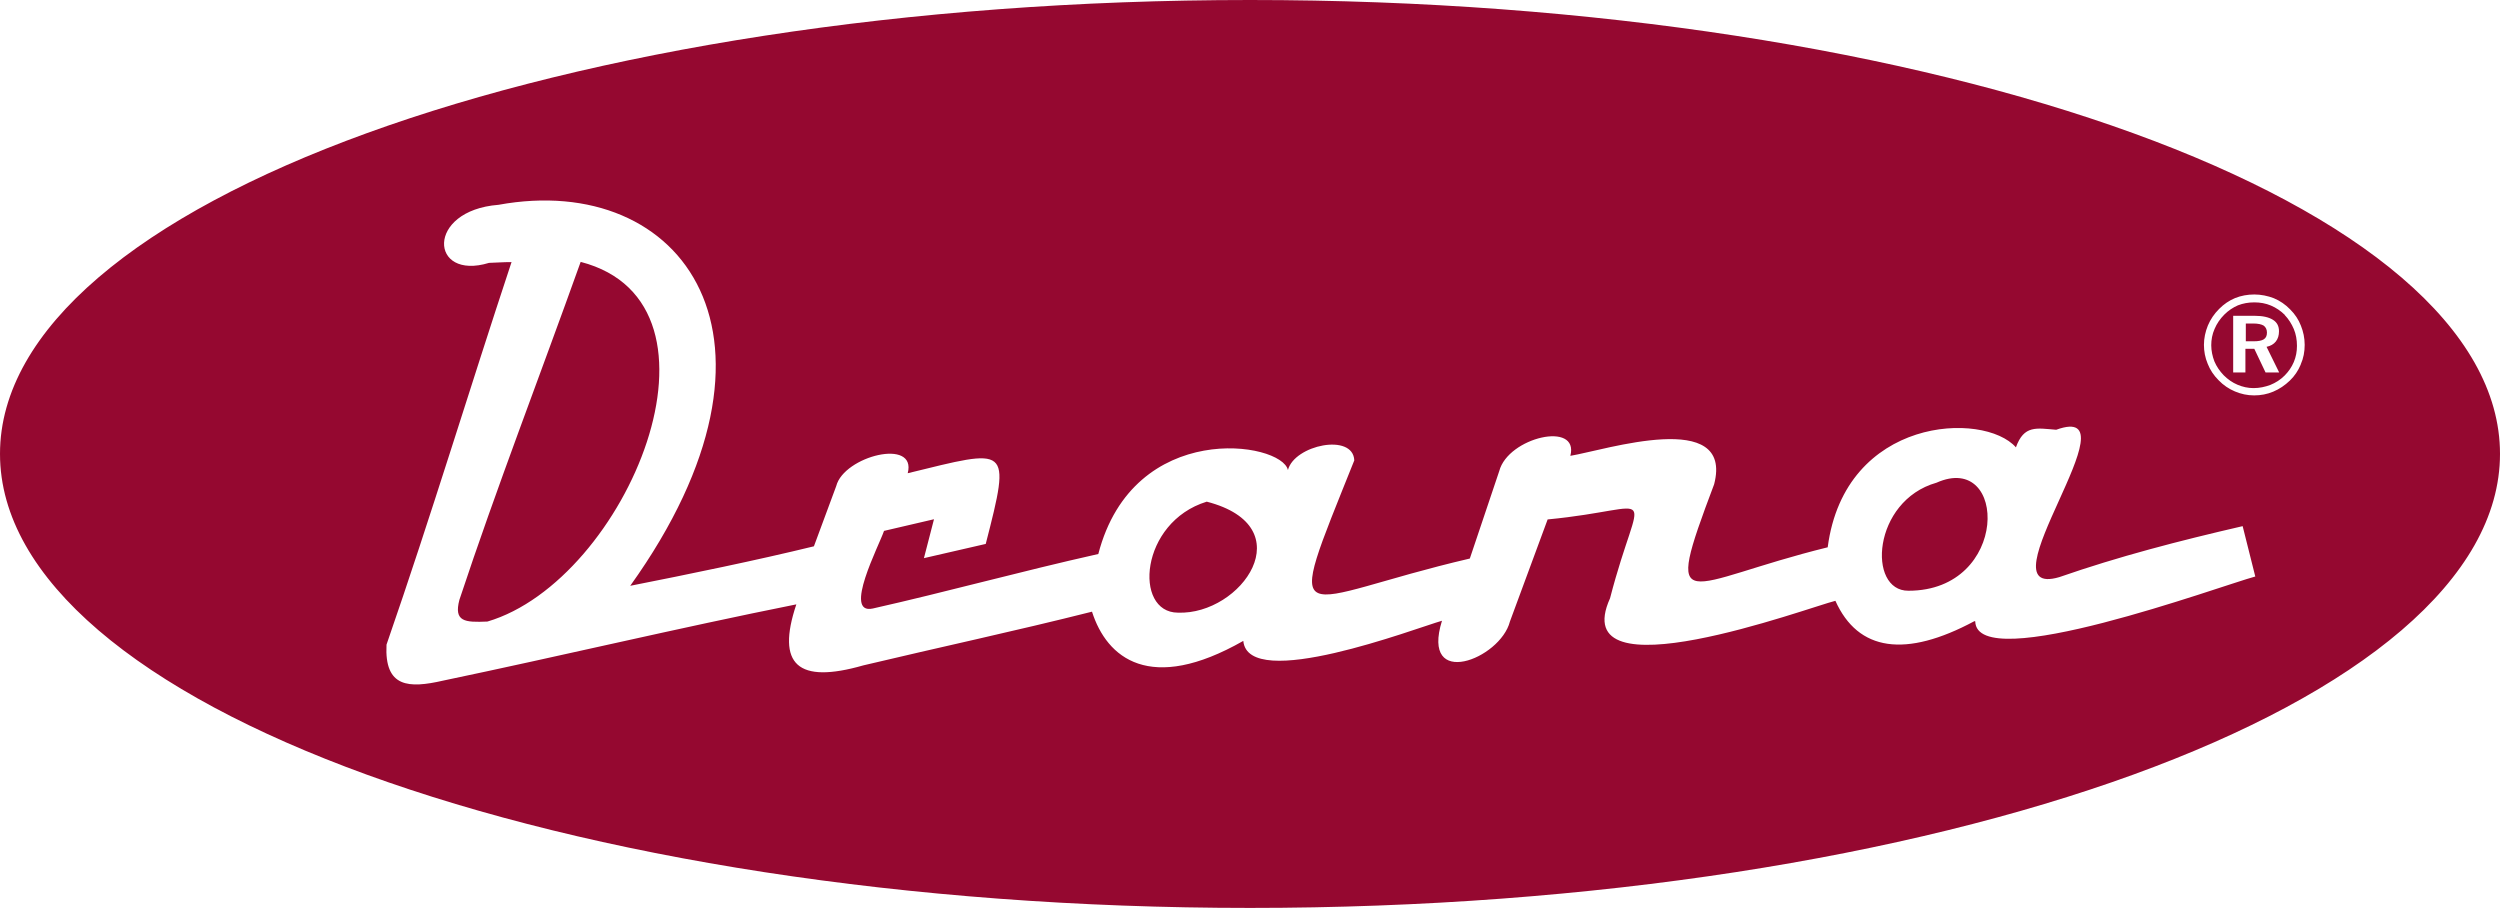 <svg width="200" height="73" viewBox="0 0 200 73" fill="none" xmlns="http://www.w3.org/2000/svg">
<g id="Vrstva_1" clip-path="url(#clip0_1_3)">
<path id="Vector" fill-rule="evenodd" clip-rule="evenodd" d="M180.25 25.881H179.665V27.303H180.297C180.66 27.303 180.929 27.256 181.103 27.145C181.277 27.034 181.356 26.86 181.356 26.608C181.356 26.355 181.261 26.181 181.103 26.055C180.929 25.944 180.645 25.881 180.265 25.881M182.335 29.799H181.245L180.344 27.903H179.633V29.799H178.654V25.265H180.392C181.024 25.265 181.498 25.375 181.83 25.581C182.161 25.786 182.319 26.086 182.319 26.497C182.319 26.829 182.24 27.098 182.067 27.319C181.893 27.54 181.64 27.682 181.324 27.745L182.335 29.799ZM182.793 25.201C182.462 24.87 182.082 24.617 181.672 24.443C181.261 24.269 180.818 24.19 180.344 24.19C179.87 24.19 179.444 24.269 179.033 24.427C178.638 24.601 178.275 24.838 177.943 25.17C177.611 25.502 177.342 25.897 177.169 26.308C176.979 26.734 176.9 27.177 176.9 27.619C176.9 28.061 176.995 28.504 177.153 28.915C177.327 29.325 177.579 29.689 177.895 30.02C178.227 30.352 178.591 30.605 179.001 30.779C179.412 30.953 179.839 31.048 180.281 31.048C180.755 31.048 181.198 30.953 181.624 30.795C182.051 30.621 182.43 30.384 182.762 30.052C183.078 29.736 183.331 29.373 183.505 28.962C183.678 28.551 183.757 28.125 183.757 27.666C183.757 27.192 183.678 26.734 183.505 26.323C183.331 25.913 183.094 25.533 182.778 25.201H182.793ZM154.922 38.616C149.787 40.069 149.36 47.29 152.678 47.259C160.784 47.259 160.626 36.072 154.922 38.616ZM46.453 20.951C43.198 30.052 39.706 39.074 36.752 47.986C36.293 49.739 37.178 49.803 38.995 49.724C50.134 46.437 59.377 24.301 46.453 20.951ZM96.54 40.133C91.183 41.776 90.662 48.997 94.233 49.013C99.321 49.202 104.282 42.139 96.54 40.133ZM184.058 29.167C183.852 29.657 183.568 30.084 183.188 30.447C182.793 30.826 182.351 31.127 181.861 31.332C181.371 31.537 180.866 31.632 180.329 31.632C179.791 31.632 179.286 31.522 178.796 31.316C178.306 31.111 177.864 30.811 177.485 30.416C177.105 30.036 176.805 29.594 176.616 29.104C176.41 28.614 176.315 28.109 176.315 27.587C176.315 27.066 176.426 26.544 176.631 26.039C176.837 25.549 177.137 25.107 177.532 24.712C177.911 24.332 178.322 24.048 178.812 23.843C179.286 23.653 179.807 23.558 180.344 23.558C180.882 23.558 181.419 23.669 181.909 23.858C182.398 24.064 182.841 24.364 183.22 24.759C183.599 25.138 183.884 25.565 184.073 26.055C184.263 26.529 184.374 27.034 184.374 27.587C184.374 28.14 184.279 28.662 184.058 29.151V29.167ZM157.955 49.692C152.441 52.647 148.649 52.109 146.832 48.065C144.794 48.554 125.186 55.87 128.804 47.859C131.237 38.474 132.991 40.67 123.811 41.555L120.793 49.724C120.019 52.741 113.636 55.206 115.358 49.66C113.256 50.261 99.858 55.396 99.463 51.272C92.005 55.522 88.545 52.647 87.36 48.934C81.229 50.482 75.162 51.778 69.063 53.231C63.833 54.732 62.079 53.2 63.707 48.349C54.163 50.261 44.825 52.489 35.456 54.448C32.707 55.08 30.747 55.017 30.921 51.572C34.508 41.223 37.589 31.016 40.923 20.967C40.212 20.967 39.738 21.014 39.121 21.03C34.366 22.484 34.034 16.843 39.88 16.385C54.637 13.683 64.576 27.082 50.419 46.864C55.143 45.931 60.531 44.825 65.113 43.704L66.898 38.885C67.515 36.483 73.361 35.013 72.618 37.858C80.724 35.882 80.913 35.519 78.859 43.514L73.914 44.652L74.719 41.539L70.722 42.471C70.327 43.64 67.42 49.202 69.822 48.681C75.715 47.353 81.593 45.726 87.865 44.32C90.678 33.497 102.544 35.329 103.034 37.605C103.555 35.598 108.248 34.618 108.343 36.831C102.528 51.351 103.365 48.001 117.586 44.683L119.94 37.684C120.651 34.982 126.355 33.655 125.628 36.467C128.393 36.009 138.711 32.643 137.131 38.742C132.944 49.85 134.682 46.627 146.216 43.783C147.59 33.307 158.714 32.88 161.273 35.788C161.921 33.986 162.917 34.255 164.497 34.381C171.164 31.964 158.287 48.08 164.75 46.168C169.474 44.525 174.277 43.277 179.412 42.092L180.423 46.121C177.753 46.832 158.129 54.084 158.019 49.708L157.955 49.692ZM100 0C44.92 0 0 16.306 0 36.309C0 56.312 44.92 72.634 100 72.634C155.08 72.634 200 56.312 200 36.309C200 16.306 155.08 0 100 0Z" fill="#950830"/>
</g>
<defs>
<clipPath id="clip0_1_3">
<rect width="200" height="72.618" fill="white"/>
</clipPath>
</defs>
</svg>
